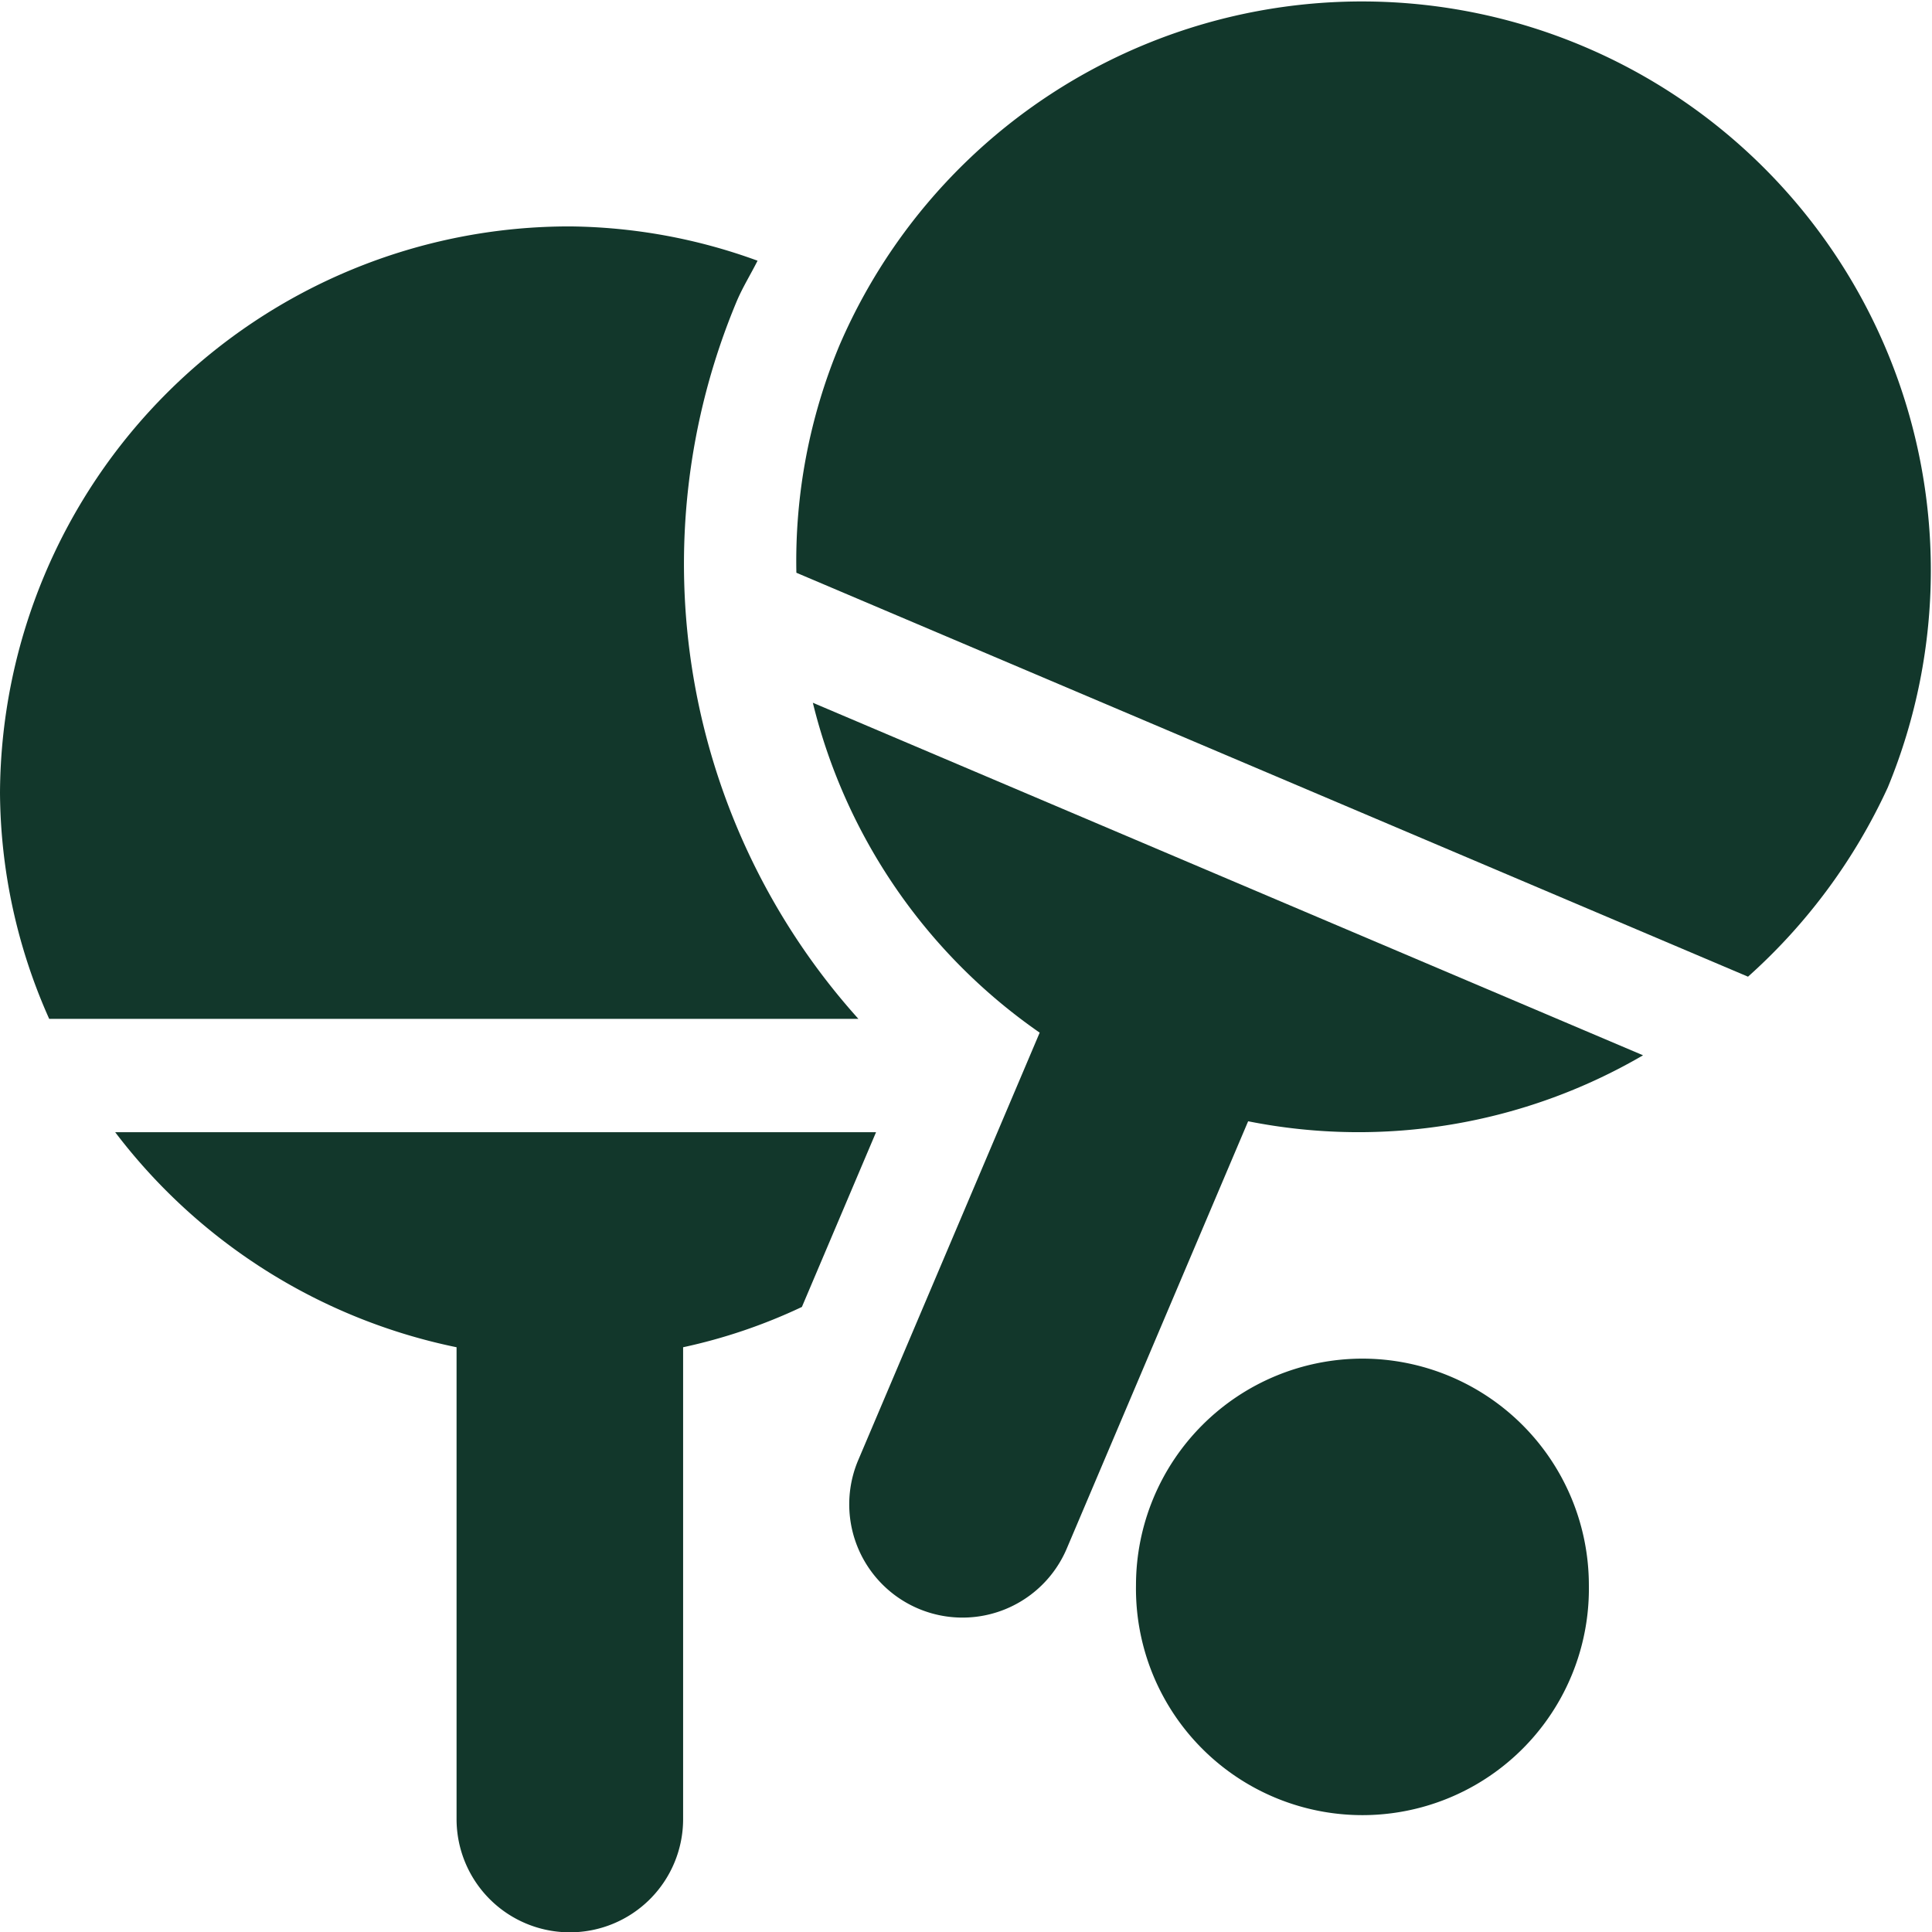 <svg id="table-tennis_2_" data-name="table-tennis (2)" xmlns="http://www.w3.org/2000/svg" width="67.583" height="67.594" viewBox="0 0 67.583 67.594">
  <path id="Path_7067" data-name="Path 7067" d="M308.963,360a7.929,7.929,0,0,0-7.921,7.921,7.922,7.922,0,1,0,15.842,0A7.929,7.929,0,0,0,308.963,360Z" transform="translate(-261.304 -312.474)" fill="#12372b"/>
  <path id="Path_7068" data-name="Path 7068" d="M249.221,27.546a19.9,19.9,0,0,0-36.667-15.475,19.614,19.614,0,0,0-1.511,7.964l33.289,14.13A20.158,20.158,0,0,0,249.221,27.546Z" transform="translate(-183.185 0)" fill="#12372b"/>
  <path id="Path_7069" data-name="Path 7069" d="M215.423,186.2a19.755,19.755,0,0,0,7.935,11.54l-6.346,14.95a3.961,3.961,0,0,0,7.292,3.1l6.346-14.95a19.754,19.754,0,0,0,13.814-2.308Z" transform="translate(-186.989 -161.617)" fill="#12372b"/>
  <path id="Path_7070" data-name="Path 7070" d="M46.464,327.989a3.961,3.961,0,0,0,3.961-3.961V307.523a19.133,19.133,0,0,0,4.155-1.41L57.174,300H30.558A20.064,20.064,0,0,0,42.5,307.523v16.505a3.961,3.961,0,0,0,3.961,3.961Z" transform="translate(-26.529 -260.395)" fill="#12372b"/>
  <path id="Path_7071" data-name="Path 7071" d="M26.542,61.2A19.62,19.62,0,0,0,19.977,60,19.916,19.916,0,0,0,.042,79.8a19.615,19.615,0,0,0,1.721,7.921H30.07A23.8,23.8,0,0,1,25.821,62.6C26.029,62.115,26.305,61.672,26.542,61.2Z" transform="translate(-0.042 -52.08)" fill="#12372b"/>
</svg>
